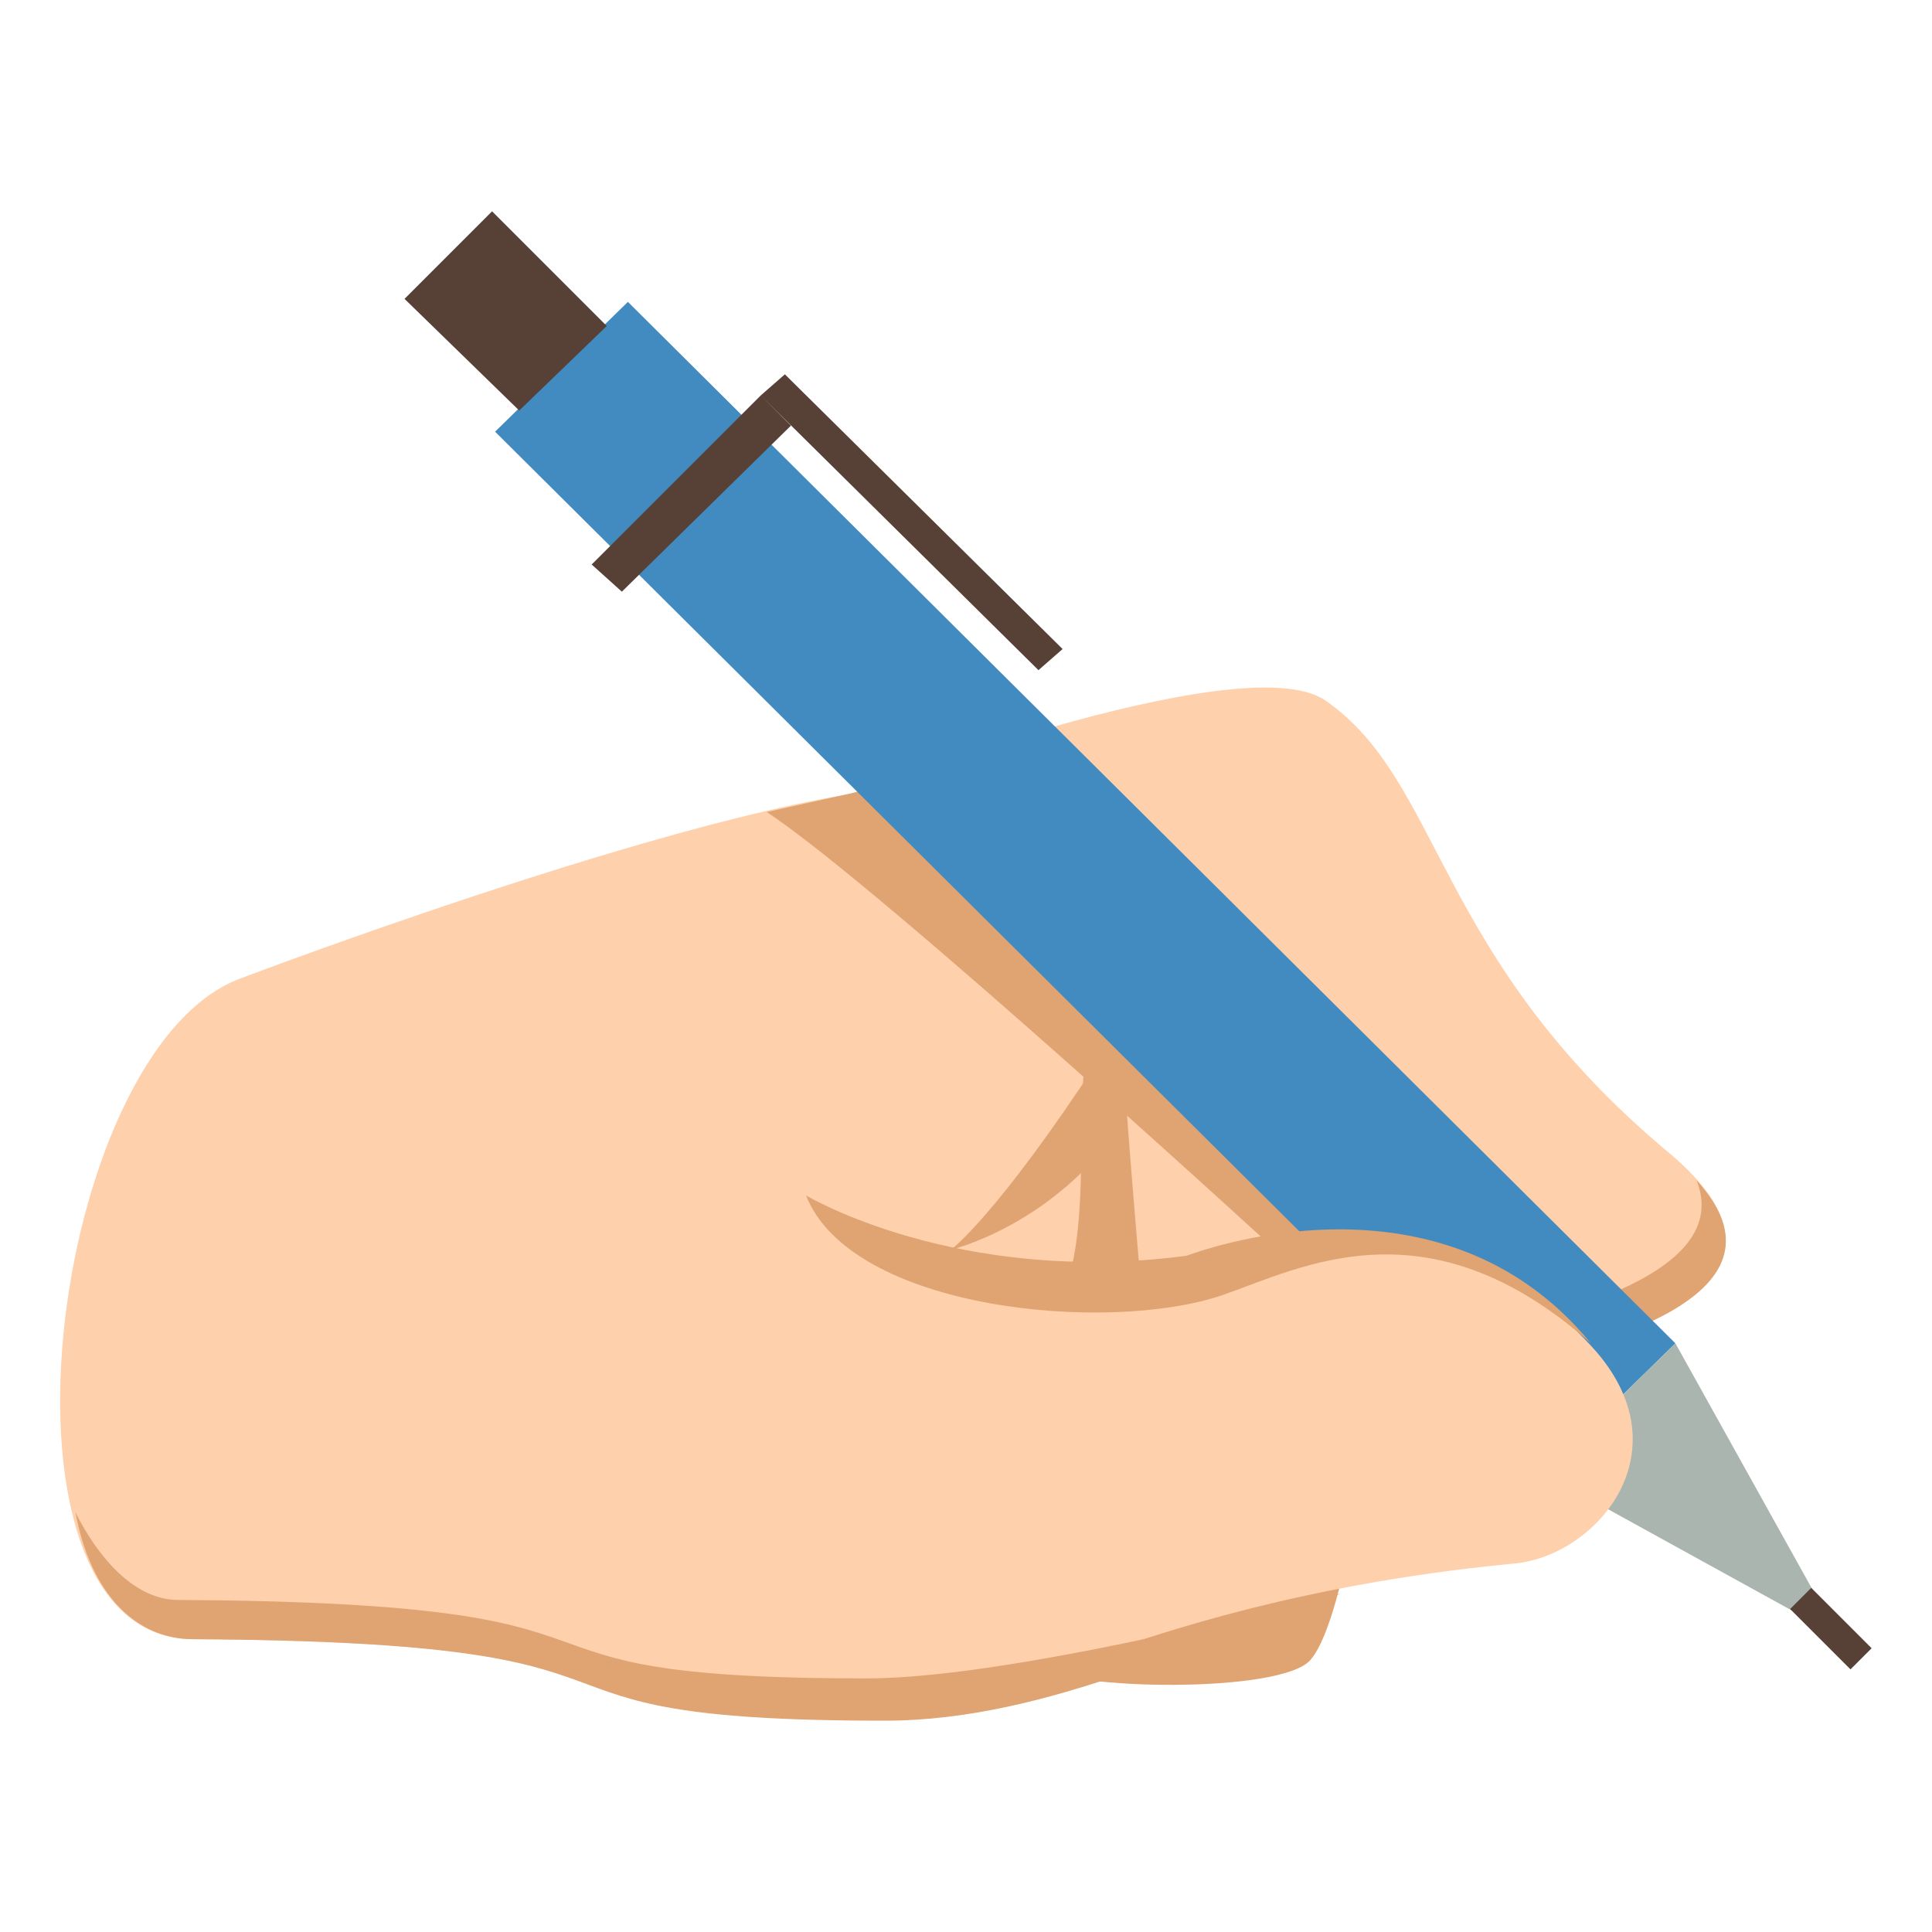 <svg xmlns="http://www.w3.org/2000/svg" viewBox="0 0 64 64"><path fill="#e0a372" d="M43.4 55c-1 1.1-7.9 1-9.1.2-2.5-1.5-19.9-22.4-4.8-28.5 11.5-4.7 14 5.9 15.2 6.8 2.3 1.8.6 19.4-1.3 21.5"/><g fill="#fed0ac"><path d="M6.4 54.3c17.4.1 8.9 2.6 22.8 2.6 5.5 0 10.2-3.6 10.2-8.6v-.1c-8.6-5.7 5.8-3.2 3.6-16.7-.7-4.5-5.5-4.8-11.8-5.4C25.9 25.6 8 32.4 8 32.4 1.6 34.7-.8 54.3 6.4 54.3"/><path d="M43.9 23.2c-2.8-1.9-16 3.2-16 3.2L36 46.8s28.6-.8 19.3-8.6c-7.8-6.5-7.5-12.3-11.4-15"/></g><g fill="#e0a372"><path d="M56.2 39.1c2.2 5.5-17.9 6.4-20.6 6.5l.5 1.2s26.4-.8 20.1-7.7m-19.8-4c-3.4 5.2-4.9 6.3-4.9 6.3s3.4-.8 5.7-4.2l-.8-2.1"/><path d="M36.6 34c-1.5 0 0 7.3-1.7 9.3.4 1.3 3 .5 3 .5s-.8-9-.7-9.5l-.6-.3"/><path d="M44.4 40.5 42.9 42S29.2 29.4 25.4 26.9l4.5-1 14.5 14.6"/></g><path fill="#428bc1" d="m55.5 44.5-4.4 4.3-34.7-34.5 4.4-4.3z"/><path fill="#574137" d="m20.1 10.8-2.9 2.8-3.8-3.7L16.3 7zm6.1 3.3-5.6 5.5-1-.9 5.6-5.6zm9 7.4-.8.7-9.2-9.1.8-.7z"/><path fill="#a9b5ae" d="m51.1 48.8 9.8 5.4-5.4-9.7z"/><path fill="#574137" d="m62 54.6-.7.7-2-2 .7-.7z"/><path fill="#fed0ac" d="M24.6 51.4c-.2-.6-.3-1.1-.4-1.7-.1-.3-.2-.6-.3-1-1-4.3 15.3-7.1 15.3-7.1l1.2-.3c2.6-.6 8.3-1.3 12.5 3.5 2.9 3.4-.1 6.8-2.8 7-7.3.7-12.7 2.5-16.8 4.2-3.6 1.7-7.2-.2-8.7-4.6"/><path fill="#e0a372" d="M40.5 42.9c2.6-.9 6.8-3.2 12.2 1.6-5-6.1-13.1-3-13.4-2.9-7.6 1-12.6-2-12.6-2 1.5 3.8 10 4.6 13.8 3.3M28.7 55.6c-13.9 0-5.5-2.5-22.8-2.6-1.5 0-2.7-1.5-3.4-2.9.5 2.7 2 4.2 3.9 4.2 17.4.1 9 2.7 22.9 2.7 5.5 0 10.7-2.8 15.1-4.2.1-.1-10.5 2.8-15.7 2.8"/></svg>